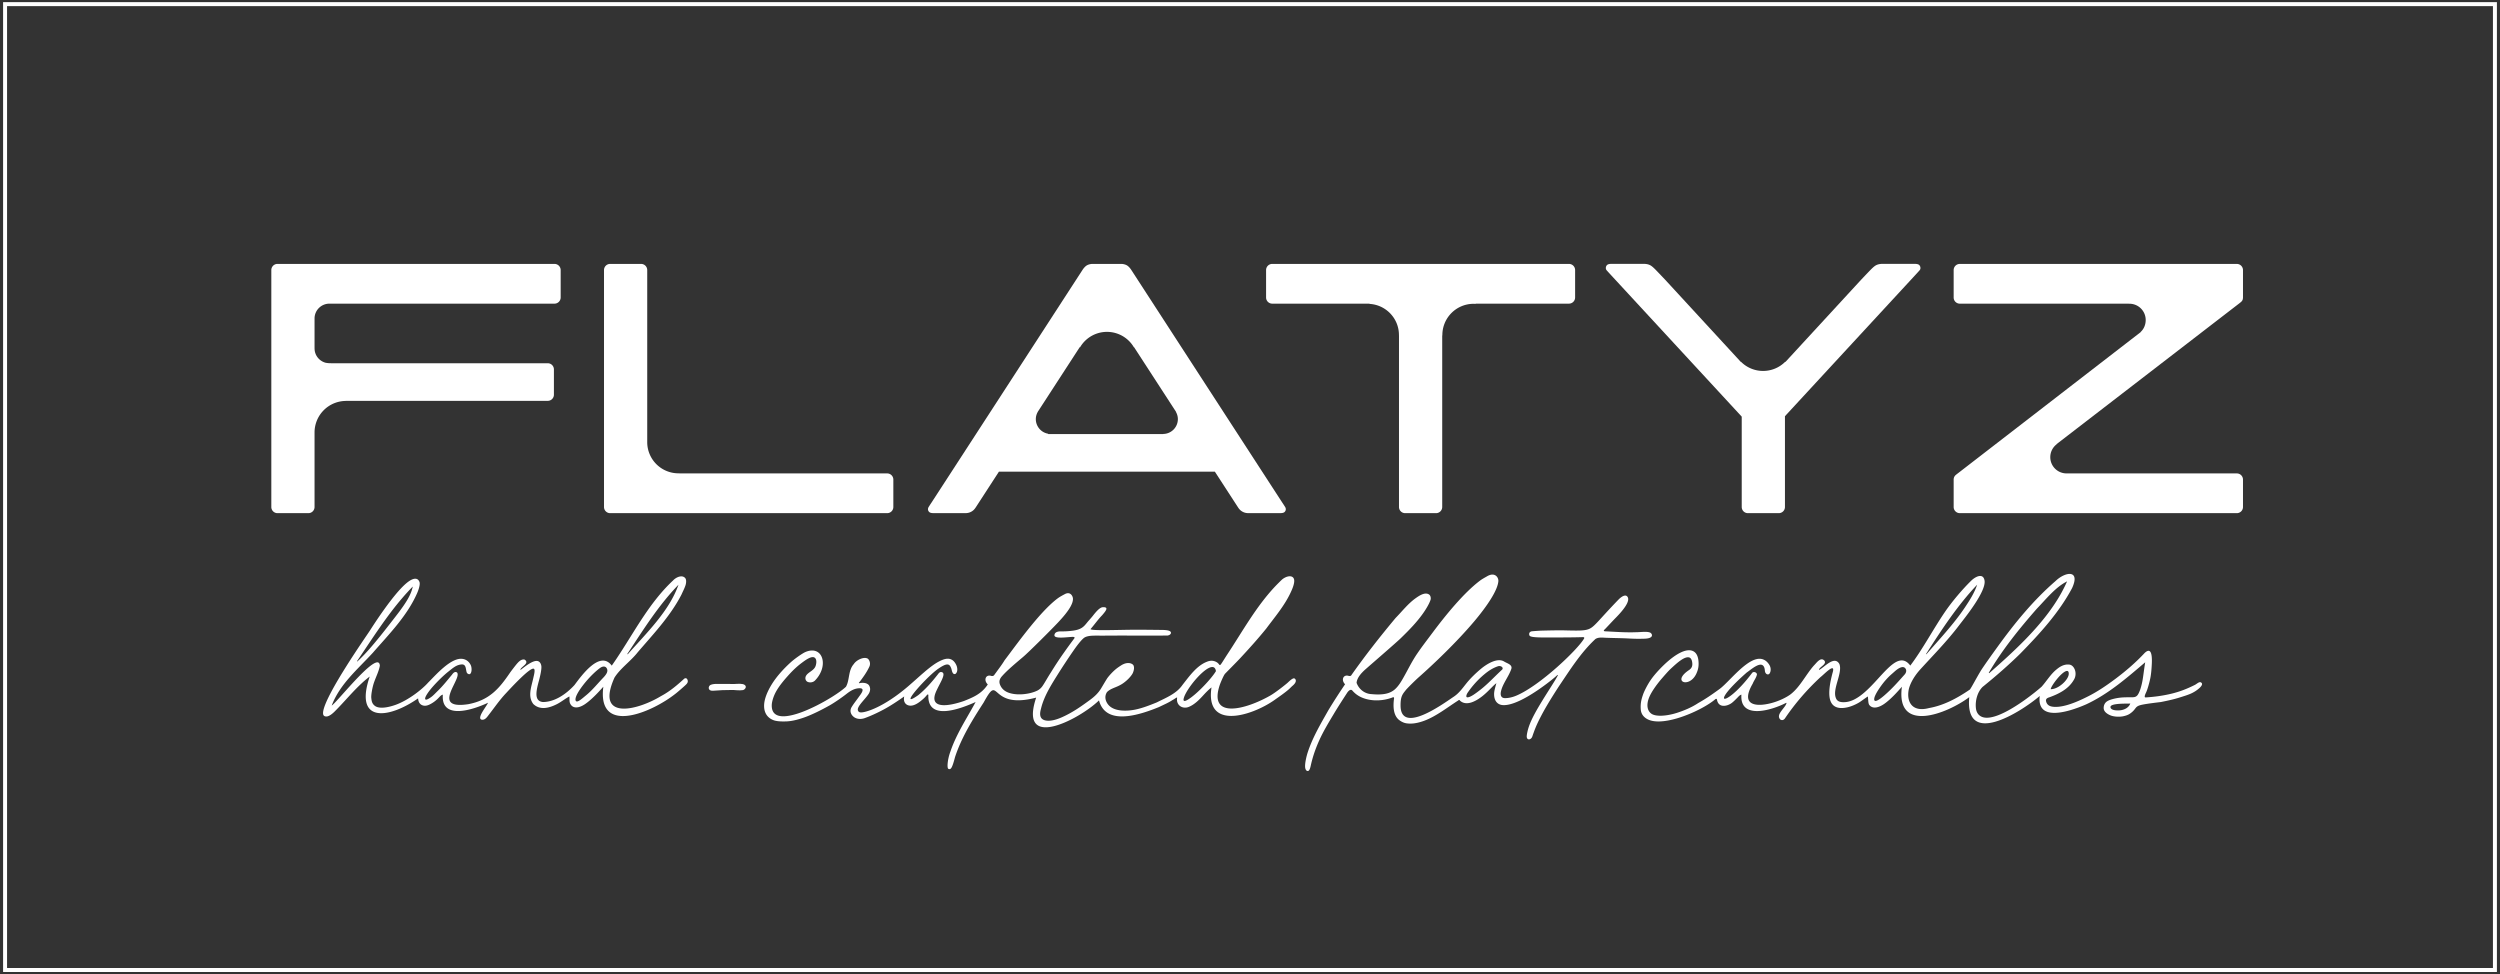 <svg xmlns="http://www.w3.org/2000/svg" width="580" height="226" viewBox="0 0 580 226"><rect x="0" y="0" width="580" height="226" fill="#333333" stroke="none"/><defs><clipPath id="tgjja"><path d="M.716 225.5V.5h578.568v225z"/></clipPath></defs><g><g><g/><g clip-path="url(#tgjja)"><path fill="#fff" d="M197.998 157.403c.29-.048.299-.041.41-.196.727-.895 1.195-1.585 1.468-2.084.729-1.335.064-1.298-.745-.145-.391.556-.816 1.375-1.133 2.425zm48.87-17.594c-4.23 3.509-7.825 7.997-11.246 12.277 1.415-1.122 2.962-2.719 4.212-4.033.536-.562 2.808-2.869 3.664-3.737 1.281-1.3 3.246-3.492 3.37-4.507zm12.024 17.343c-.347.408-1.078 1.091-.762 1.18.126-.02 1.146-.582 1.568-.922.526-.423 1.145-.987 1.52-1.426.322-.378.456-.62.208-.685-.247-.065-.517.107-1.157.599-.456.351-1.037.857-1.377 1.254zm37.387-19.047c-3.587 4.273-6.654 8.997-9.729 13.63l.095.092c3.598-4.075 8.104-8.441 10.653-13.33.503-.966.93-1.952 1.26-2.96a60.402 60.402 0 0 0-2.28 2.568zm-14.869 18.593c-1.373 1.798-3.969 4.471-5.758 5.581-1.17.726-1.098.11-1.06-.108.134-.766.84-2.01 1.773-3.263 1.934-2.6 4.837-5.236 5.588-3.707.065.133.114.299.145.498-.162.279-.398.62-.688 1m18.76.672c-.374.039-.917.529-1.407.995-.347.33-2.747 2.247-4.015 2.977-2.859 1.643-6.56 3.085-9.149 3.037-2.515-.046-3.976-1.5-2.587-5.549.135-.39.868-2.17 1.2-2.523.325-.345 2.684-2.715 3.483-3.573 2.089-2.247 4.147-4.528 6.072-6.905 1.964-2.644 4.146-5.197 5.57-8.17.357-.744.892-1.902.924-2.82.037-1.046-.75-1.276-1.52-1.08-.393.1-.807.31-1.172.58-.23.171-1.399 1.351-1.777 1.754-4.455 4.742-7.611 10.536-11.197 15.937-2.12 3.315-1.196 2.196-2.42 1.546-1.003-.531-1.857-.173-2.196-.04-2.37.92-4.106 3.414-5.639 5.357-1.392 2.049-3.843 2.989-5.978 4.066-1.566.631-3.276 1.32-5.009 1.671-1.52.31-4.88.636-6.303-1.225-.618-.808-.862-1.864-.228-2.84.698-.716 1.668-.966 2.566-1.386.71-.331 1.209-.637 1.94-1.266.728-.628 1.317-1.388 1.49-1.788.273-.63.374-1.28.152-1.75-.185-.392-1.3-1.011-2.873-.004-.469.299-.932.61-1.356.977a13.734 13.734 0 0 0-1.758 1.864c-.232.293-1.23 2.015-1.547 2.532-.638 1.04-1.475 1.848-2.561 2.64-1.827 1.333-3.958 2.9-6.6 4.058-1.567.686-3.026.975-4.037.609-1.396-.506-.833-2.196-.707-2.713.186-.764.44-1.505.742-2.232.774-1.862 1.868-3.624 2.971-5.389a146.42 146.42 0 0 1 3.848-5.84c1.07-1.546 2.078-2.75 2.606-3.022.983-.504 2.399-.368 4.466-.387 3.5-.032 6.999-.008 10.499-.012 1.395 0 2.79-.003 4.185-.008.758-.11 1.036-.67.635-.969-.331-.247-1.026-.33-1.99-.337-2.152-.018-5.434-.078-8.512-.02-2.671.053-5.185.108-6.662.043-.743-.032-1.224-.094-1.329-.203.95-1.075 1.705-2.196 2.702-3.222.864-1.007 1.65-1.942.15-1.868-.69.034-1.548 1.032-2.26 1.944-.52.665-1.002 1.15-1.388 1.633-.474.59-.863 1.05-1.531 1.382-.458.226-1.045.393-1.878.5-.74.096-1.769.176-2.926.148-.738.073-1.145.288-1.23.835-.171 1.107 3.753.34 4.42.458.24-.003.32.15.182.345-.844 1.121-1.67 2.256-2.477 3.407a85.127 85.127 0 0 0-2.911 4.422c-.886 1.378-1.402 2.361-1.966 3.187a3.21 3.21 0 0 1-1.248 1.1c-1.705.829-4.77 1.23-6.79.411-.91-.368-1.557-1-1.875-1.916-.344-.987.348-1.683.61-1.975 1.186-1.323 2.957-2.799 4.792-4.353 1.3-1.101 6.251-6.031 8.05-7.938 1.185-1.255 2.314-2.578 2.958-3.759.368-.672.577-1.299.55-1.84-.03-.542-.582-1.729-1.896-1.025-.536.288-1.153.602-1.764 1.067-1.643 1.254-3.489 3.21-5.16 5.188-2.933 3.474-5.498 7.075-7.033 9.075-.611 1.018-1.155 1.697-2.04 2.926-.024.031-.053.077-.079.113-.266.27-.338.807-1.086.573-.358-.112-.806-.032-1.04.27-.316.407-.281 1.082.265 1.66.025.026.052.051.076.077a7.89 7.89 0 0 1-.768.996c-1.31 1.45-2.969 2.13-4.718 2.832-1.378.48-4.393 1.399-5.954.782-1.755-.693-.609-2.852-.29-3.526.29-.61.651-1.266.942-1.865.503-1.037.788-1.904.1-2.073-.517-.154-.776.406-1.064.729-1.31 1.671-2.717 3.252-4.365 4.603-1.208.853-1.734 1.062-1.8.86-.067-.209.364-.863 1.048-1.699 1.287-1.576 3.47-3.8 4.89-4.919.518-.408 1.572-1.134 2.237-1.302.725-.182 1.005.165 1.273.88.125.333.126.733.398 1.107.197.27.58.25.732-.012.399-.455.314-1.364-.021-2.004-.29-.555-.662-1.033-1.302-1.256-.804-.279-1.722.058-2.668.548-2.081 1.078-4.448 3.445-7.168 5.773-1.786 1.53-3.794 3.008-5.852 4.156-1.19.663-2.49 1.279-3.758 1.648-1.775.516-1.869.042-1.968-.124-.501-.839 1.454-2.48 2.39-3.87.754-1.12.215-1.987.04-2.163-.523-.53-1.494-.548-2.219-.37l-.049-.086c.897-1.16 1.83-2.431 2.453-3.793.381-.832-.112-1.689-.42-1.853-.927-.494-2.65.382-3.202 1.278-1.331 1.485-.932 3.695-1.813 5.254-.616.6-1.843 1.496-3.371 2.443-1.988 1.231-4.485 2.55-6.81 3.423-2.106.79-4.07 1.215-5.386.877-1.062-.273-1.702-1.042-1.653-2.516.02-.618.314-1.943 1.107-3.3.69-1.179 1.59-2.269 2.52-3.318 1.054-1.19 2.058-2.19 3.302-3.12.902-.675 2.262-1.673 2.97-1.264.491.284.546 1.067.295 1.892-.338 1.11-1.642 1.438-2.183 2.249-.411.616-.165 1.284.295 1.5.528.248 1.273.137 1.7-.283.969-.99 1.529-2.1 1.743-3.135.3-1.46-.09-2.78-1-3.428-.708-.503-1.73-.603-2.988-.05-.575.252-2.293 1.404-3.365 2.371-1.468 1.325-3.202 3.162-4.396 5.098-1.06 1.72-1.782 3.503-1.78 5.01.003 1.376.55 2.626 2.07 3.27.68.288 1.796.39 3.245.32 1.419-.07 2.884-.54 3.551-.757 2.019-.656 4.401-1.87 6.261-2.908 1.278-.713 3.078-1.99 3.903-2.64.971-.762 1.983-1.416 3.266-1.381 1.267.106-.006 1.54-.35 2.056-.54.762-1.136 1.49-1.62 2.287-.537.873-.226 1.721.417 2.26.644.538 1.635.674 2.622.32 1.303-.467 2.91-1.203 4.377-1.991 1.661-.893 3.213-1.942 4.764-3.024-.268 1.284.345 1.976 1.192 2.112 1.225.198 2.56-.967 3.179-1.508.382-.335.563-.548.822-.848.076-.088.14-.194.265-.211.199-.03.142.222.14.312-.012.737.098 1.336.303 1.818.618 1.45 2.113 1.831 3.841 1.695 2.396-.189 5.242-1.373 6.828-2.083-1.373 2.547-2.934 5.032-4.226 7.64-.62 1.252-1.18 2.533-1.626 3.863-.653 1.716-.846 3.836-.463 4.005.538.236.842-.042 1.55-2.778a34.17 34.17 0 0 1 1.508-3.768c1.443-3.089 3.281-6.001 5.127-8.86 3.925-7.158.958 1.85 12.176-1.124-1.349 4.045-.774 5.995.772 6.638 1.842.768 5.065-.323 8.052-1.937 2.306-1.246 4.47-2.804 5.75-4.058.456 1.724 1.432 2.733 2.69 3.255 3.214 1.336 8.27-.505 11.235-1.709 1.35-.662 2.246-1.029 3.083-1.595.59-.295 1.105-.778 1.126-.553-.3 1.614 1.1 2.67 2.595 2.156 1.282-.48 2.394-1.56 3.312-2.562.71-.775 1.328-1.426 2.06-1.998-.719 4.781 1.362 6.498 4.288 6.605 3.315.122 7.717-1.823 10.363-3.714 1.089-.776 2.24-1.547 3.267-2.434.317-.274.592-.59.91-.858 1.293-1.093.552-1.739.274-1.71"/></g><g clip-path="url(#tgjja)"><path fill="#fff" d="M437.072 161.417c-2.674 2.277-2.349.727-2.087.087.494-1.204 1.796-2.94 2.438-3.66.985-1.105 1.232-1.246 2.079-2.012 1.038-.941 2.15-1.507 2.633-.629.232.423.052.932-.237 1.261-1.582 1.772-2.999 3.396-4.826 4.953zm21.63-25.766zm-2.91 5.37c-2.567 3.824-5.94 7.393-8.876 10.775l-.077-.063c3.582-5.602 7.268-11.24 11.862-16.082-.659 1.944-1.737 3.626-2.908 5.37zm16.755.199c2.135-2.213 4.33-5.01 7.02-6.346a34.98 34.98 0 0 1-2.73 4.997c-4.03 6.181-9.89 11.499-15.34 16.307a10.54 10.54 0 0 0-.11-.087c3.144-5.344 7.074-10.214 11.16-14.871zm5.838 15.092c.687-.6 1.384-.955 1.536-.316.151.638-.224 1.342-.767 1.993-.737.885-2.153 1.93-3.391 1.903.044-.541 1.44-2.551 2.622-3.58zm13.257 8.497c-2.086.09-2.097-.733-1.967-.953.13-.222.537-.364 1.062-.455 1.191-.207 2.985-.154 3.49-.178-.37 1.002-1.478 1.538-2.585 1.586m19.15-6.343c-.432-.551-1.047.162-1.587.433-1.826.913-3.43 1.55-5.419 2.033-1.959.477-3.974.745-5.963.869-.45.044-.204-.575.107-1.236.262-.555.71-2.064.946-3.24.222-1.107.304-2.473.345-3.369.1-2.25-.223-3.792-1.637-2.492-2.055 2.204-4.314 4.156-6.749 5.984-2.013 1.511-4.146 2.974-6.385 4.1-1.277.642-4.558 2.293-7.116 2.436-1.305.072-2.469-.1-2.673-1.448.018-.404.236-.591.809-.769 1.042-.376 2.11-.836 3.069-1.443 1.04-.658 1.955-1.49 2.575-2.573.505-.766.53-1.775.187-2.528-.24-.528-.656-.976-1.229-1.039-1.41-.154-2.462.717-3.023 1.18-1.327 1.093-2.264 2.696-3.402 3.96-1.584 1.395-6.345 5.214-10.163 6.641-1.384.517-2.644.724-3.583.382-1.206-.44-1.425-1.554-1.478-1.964-.218-1.751.315-3.829 1.55-5.028 3.01-2.432 5.937-4.973 8.7-7.685 4.517-4.62 9.008-9.5 12.055-15.238.986-2.147.6-3.117-.325-3.263-.924-.147-2.388.53-3.561 1.673-5.113 4.434-9.42 9.706-13.382 15.183-.645.892-3.329 4.614-3.978 5.697-1.036 1.73-1.924 3.462-2.444 4.233-1.51 1.035-3.1 2.004-4.772 2.779-1.514.703-3.095 1.246-4.743 1.537-1.727.455-2.948.226-3.729-.413-.983-.805-1.266-2.264-.976-3.826.155-.831.827-2.682 2.708-4.748 3.058-3.357 6.26-6.607 9.007-10.236.517-.687 2.21-2.771 3.651-4.973 1.323-2.02 2.434-4.139 2.235-5.37-.299-1.848-2.093-.963-3.102.02-2.008 1.96-4.474 4.875-6.077 7.228-2.789 4.093-5.135 8.605-8.048 12.463-3.123-4.16-6.904 3.556-11.583 6.98-1.08.79-2.206 1.37-3.386 1.485-1.792.174-2.16-.49-2.36-1.12-.19-.603-.143-1.333.02-2.121.394-1.917 1.41-4.159.862-5.581-1.137-2.048-3.41.671-4.672 1.35l-.073-.077c.263-.69 1.82-1.233 1.288-2.037-.892-1.01-1.86.536-2.48 1.124-1.855 2.123-3.137 4.859-5.298 6.588-.72.577-2.776 1.777-5.392 2.302-3.28.66-6.21-.038-3.491-4.69.285-.738.877-1.428.995-2.2-.105-.475-.806-.701-1.132-.297-1.623 2.175-3.144 3.764-4.31 4.757-1.165.993-1.972 1.39-2.17 1.185-.235-.248.41-1.364 2.376-3.363.749-.762 1.69-1.652 2.847-2.67.53-.362 1.336-1.038 2.103-1.459.57-.312 1.119-.484 1.517-.28.313.16.544.548.597 1.284.062.864.772 1.103 1.078.692.307-.411.424-1.277-.053-2.037-.451-.717-.99-1.115-1.56-1.292-1.143-.352-2.458.231-3.782 1.201-2.43 1.78-4.893 4.863-6.39 5.85-1.55 1.127-3.075 2.182-4.748 3.114-1.518 1.012-3.353 1.778-5.01 2.299-2.391.75-4.851.898-5.867.173-.961-.685-1.197-2.054-.54-3.715.297-.753.804-1.603 1.492-2.58a28 28 0 0 1 1.442-1.833c.634-.731 1.479-1.71 2.016-2.214 1.549-1.45 3.367-3.1 4.45-2.68.221.085.468.394.567.861.184.878.081 1.552-.768 2.088-2.95 2.006-1.472 3.342.15 2.555.596-.289 1.21-.862 1.634-1.794.255-.558.491-1.242.51-2.076.047-2.002-.618-2.929-1.506-3.22-1.52-.498-3.773.787-5.996 2.79-.765.69-2.444 2.333-3.555 3.926-.847 1.215-1.61 2.789-1.831 3.452-.297.892-.64 1.87-.528 3.445.08 1.142.758 1.871 1.614 2.304 1.593.804 4.132.55 6.759-.215 1.964-.572 3.977-1.427 5.68-2.338 1.33-.71 2.47-1.454 3.253-2.122.274-.216.4.039.41.293.189.758.64 1.122 1.18 1.221.804.148 1.723-.251 2.264-.67.362-.279.935-.85 1.279-1.204.297-.307.543-.61.913-.69-.416 5.968 7.231 3.55 10.395 1.892l.069.081c-.326 1.18-2.542 2.607-1.459 3.782.387.253.723.196 1.071-.211 2.383-3.527 5.179-6.747 8.302-9.64.64-.44 3.486-3.53 2.815-1.12-.758 2.748-.972 4.802-.675 6.179.4 1.845 1.843 2.464 4.02 1.989.696-.151 1.665-.497 2.632-1.057.709-.411 1.368-.975 2.164-1.476.123.92.048 1.627.369 2.016.776.943 2.18.593 3.472-.322 1.591-1.128 3.227-2.993 4.058-3.947-1.461 10.96 10.486 6.264 15.63 2.412-1.106 11.713 11.843 3.553 16.35-.266-.556 4.551 3.494 4.332 7.058 3.303a30.39 30.39 0 0 0 3.73-1.373c2.611-1.213 4.993-2.77 7.265-4.484 2.204-1.663 4.305-3.476 6.412-5.267-.322 1.972-.45 3.376-.678 4.51-.307 1.53-.692 2.495-1.015 2.987-.29.442-.632.578-1.103.609-.635.042-1.87-.045-3.169.117-.865.109-2.188.394-2.858.823-.67.429-.818 1.12-.808 1.587.016.754.683 1.304 1.552 1.672.81.345 2.158.409 3.074.197.958-.221 1.377-.467 1.947-.95.933-.791.747-1.272 1.93-1.608.676-.19 1.998-.39 4.77-.724 1.46-.29 2.97-.611 4.426-1.075 1.819-.58 3.118-.91 4.533-2.184.493-.443.73-.893.505-1.146"/></g><g clip-path="url(#tgjja)"><path fill="#fff" d="M330.034 139.57c-4.251 3.405-7.882 8.382-11.533 12.49l.075.08c3.754-3.99 8.688-7.87 11.458-12.57zm9.73.76c-4.37 4.921-8.621 10.064-11.953 15.75l.107.095c1.71-1.499 3.447-3.075 5.116-4.728 2.631-2.606 5.59-5.59 7.943-8.607 2.006-2.571 3.602-4.875 4.893-7.795-2.421 1.182-4.218 3.341-6.107 5.286zm3.662 19.712c-.918.707-2.227 1.734-2.958 1.74-.58.006-.108-.921.09-1.162a20.74 20.74 0 0 1 3.746-4.127c1-.848 2.059-1.545 3.313-1.948.663-.147 1.297.397.852.83-1.649 1.502-3.237 3.274-5.043 4.666m39.475-13.24c-.71-.392-2.445-.113-3.13-.134-2.504.112-4.999-.087-7.496-.21-.319-.091-.184-.265.015-.434.16-.136 1.705-1.823 2.615-2.747 1.603-1.63 3.401-3.804 2.669-4.825-.502-.698-1.486.08-1.979.546-4.79 4.95-5.639 6.408-6.978 6.942-1.026.41-2.45.39-5.482.313-1.507-.039-3.395.007-5.437.056-.54.013-1.664.096-2.262.148-.635.081-.77.56-.613.953.14.35 1.032.498 3.909.487 2.852-.01 5.707.01 8.553-.082.235.007.346.154.198.366-.763 1.297-3.325 4.025-6.377 6.715-3.052 2.69-6.594 5.344-9.314 6.491-1.003.424-1.892.58-2.608.582-1.321.005-1.027-1.331-.912-1.762.457-1.728 1.736-3.246 2.328-4.94.41-1.065-.956-1.352-1.626-1.78-1.579-1.006-4.112.617-5.342 1.639-1.214 1.008-2.476 2.223-3.442 3.43-.966 1.205-1.712 2.3-3.031 3.155-2.59 1.752-12.256 8.746-12.229 1.922-.003-2.112.468-2.578 1.227-3.546.249-.317 2.043-2.13 3.055-3.022 3.182-2.807 8.64-7.966 12.798-12.896 3.077-3.649 5.45-7.231 5.61-9.344.063-.833-.79-2.214-2.65-1.105-.514.305-1.078.58-1.73 1.08-3.689 2.823-7.776 7.825-10.874 11.967-1.655 2.212-2.412 3.171-3.611 4.927-1.057 1.55-1.894 3.221-2.68 4.648-.807 1.462-1.458 2.68-2.45 3.57-1.042.934-2.591 1.4-5.4 1.128-1.621-.064-2.94-1.116-3.501-2.618.103-1.141 1.003-2.209 2.164-3.228 1.714-1.506 7.102-6.165 8.092-7.128 1.957-1.903 3.882-3.862 5.404-6.106.904-1.332 1.538-2.631 1.55-3.052.012-.407-.102-.785-.4-.985-.954-.64-2.323.312-3.099.86-1.767 1.251-3.2 3.116-4.662 4.594-3.664 4.394-7.116 8.792-10.332 13.37-.14.094-.332.132-.643.035-.358-.112-.805-.03-1.04.27-.316.408-.281 1.082.265 1.66.012.013.025.024.036.037a138.252 138.252 0 0 0-3.853 5.985c-1.81 3.205-3.736 6.43-4.855 9.945-.16.501-.564 2-.572 3.056-.005.65.231 1.175.656 1.141.41-.033.598-.962.668-1.284.097-.448.207-.892.327-1.333.42-1.536.973-3.025 1.626-4.475.95-2.112 2.161-4.109 3.364-6.117 1.064-1.776 2.072-3.325 3.08-4.88.46-.71.938-.928 1.243-.58a5.941 5.941 0 0 0 2.447 1.714c2.166.848 4.802.695 6.895-.12.177-.112.327-.027.342.181-.248 1.786-.265 4.114 1.369 5.205.884.59 1.527.682 2.41.689 1.04.006 2.184-.276 3.214-.658 2.818-1.047 5.536-3.212 7.815-4.656.295-.225.305-.241.548.044 1.41 1.206 3.487.209 5.194-1.149 1.321-1.052 2.336-2.318 3.184-2.958-.299 1.091-.534 1.855-.528 2.564.013 1.622.856 2.437 2.004 2.52 2.09.152 5.24-1.51 8.103-3.454 1.856-1.26 3.761-2.754 4.605-3.552l.094.087c-.61 1.2-2.178 3.522-3.7 6.017-1.274 2.088-2.4 4.064-3.016 5.834-.264.758-.475 1.668-.513 2.22-.077 1.1 1.005 1.001 1.301.102.104-.313.427-1.26.786-2.126.359-.866.754-1.652.947-2.034a55.861 55.861 0 0 1 1.684-3.066c.858-1.46 1.77-2.89 2.686-4.309 2.6-3.846 5.092-7.85 8.506-11.032.633-.43 1.425-.362 2.235-.315.886.05 4.1.097 5.24.163 1.457.085 2.56.105 3.957.06 2.287-.074 1.746-1.156 1.35-1.375"/></g><g clip-path="url(#tgjja)"><path fill="#fff" d="M93.431 138.622c.75-.871 1.526-1.72 2.332-2.543-.188.962-.599 1.912-1.125 2.843-.57 1.009-1.275 1.996-1.982 2.954-.586.792-3.516 4.554-4.433 5.685-1.679 2.073-3.394 4.124-5.326 5.907l-.075-.071c3.402-5.01 6.657-10.189 10.61-14.775zm63.977-2.961zm-5.089 8.546c-2.137 2.655-4.543 5.152-6.697 7.599a8.105 8.105 0 0 0-.094-.083c3.67-5.544 7.232-11.275 11.88-16.062-1.08 3.077-2.95 5.89-5.089 8.546zm-12.202 12.847c-1.536 1.59-2.687 3.081-4.238 4.332-.607.49-1.59 1.398-2.054 1.351-.464-.046-.376-.776.004-1.56.442-.909 1.281-2.062 2.13-3.072.972-1.16 2.314-2.477 3.297-3.165.466-.326 1.121-.481 1.468.043.472.715-.04 1.429-.607 2.071m18.621.405a49.455 49.455 0 0 1-1.693 1.49c-1.15.961-2.358 1.841-3.7 2.55-2.607 1.586-6.19 2.964-8.751 2.898-2.145-.055-3.572-1.122-3.104-3.93.15-.9.495-1.981 1.073-3.264 1.35-2.155 3.786-3.819 5.406-5.896 1.736-2.026 3.54-4.025 5.23-6.106 1.853-2.283 3.572-4.664 4.918-7.285.311-.712.701-1.43.938-2.183.078-.25.292-1.18-.096-1.626-.703-.806-2.085-.233-2.85.603-1.442 1.348-2.741 2.81-3.95 4.343-3.801 4.823-6.699 10.366-10.232 15.376-2.713-3.676-6.986 2.277-8.651 4.503-.985 1.078-2.21 2.13-3.57 2.876-1.157.634-2.412 1.046-3.7 1.066-1.201-.093-1.566-.874-1.55-1.934.013-.898.3-1.995.584-3.043.321-1.186.568-2.402.568-3.105 0-.689-.304-1.168-.662-1.35-1.071-.549-3.184 1.23-4.158 1.968l-.072-.08c.34-.77 2.18-1.458 1.019-2.29-.585-.16-1.108.2-1.578.694-.47.494-1.646 2.055-1.83 2.326-2.548 3.743-4.806 6.382-9.703 7.313-6.02.912-4.483-2.136-3.266-4.64.579-1.189 1.084-2.254.675-2.715-.498-.33-.92.144-1.184.53-1.01 1.197-2.056 2.544-3.234 3.686-.556.54-1.065 1.1-1.532 1.444-.342.252-1.08.757-1.342.615-.503-.272.782-2.022 1.89-3.24.947-1.042 2.216-2.306 3.337-3.204 1.23-.983 1.968-1.623 3.138-1.701 1.17-.077.884 1.355 1.242 1.998.611.582.954.133 1.037-.52.058-.452-.009-1.002-.198-1.374-.452-.891-1.148-1.275-1.84-1.386-2.71-.433-6.37 3.878-8.042 5.519-1.334 1.512-4.525 4.05-7.496 5.124-1.782.644-3.867 1.012-4.858.234-.688-.54-.742-1.177-.814-1.831-.071-.653.245-2.499.666-3.677.492-1.376 1.052-2.425 1.323-3.776-.042-.785-.444-.94-1.074-.679-2.61 1.088-9.131 9.367-10.099 9.909 1.882-4.977 6.024-8.41 9.542-12.244 3.761-4.32 8.003-8.59 10.304-13.897.272-.628.75-1.961.51-2.554-.484-1.185-1.678-.813-2.99.277-3.213 2.671-8.007 10.25-8.558 11.103-.745 1.153-10.034 14.393-10.77 18.588-.15.86.054 1.28.773 1.26.687-.02 1.573-.859 1.843-1.126 2.17-2.154 4.142-4.59 6.384-6.647a24.152 24.152 0 0 1 1.782-1.495c-3.71 11.006 4.509 9.763 11.229 5.064.04.878.437 1.387.976 1.6.755.297 1.514.002 2.513-.647a7.333 7.333 0 0 0 1.289-1.097c.308-.32.549-.62.959-.716-.098 1.272.164 2.161.668 2.757 1.906 2.258 7.282.328 9.813-.88-.203.544-1.388 2.028-1.73 3.01-.199.568-.11 1.013.604.92.58-.074 1.011-.747 1.28-1.092 1.32-1.692 2.538-3.484 4.02-5.05.266-.278 1.74-1.902 3.228-3.346 1.504-1.461 2.993-2.72 3.315-2.252.245.354-.1 1.568-.204 2.05-.443 2.068-1.36 4.287 0 6.059 1.556 1.491 3.684.94 5.49.016 1.031-.528 2.044-1.365 2.877-1.77.079.653-.074 1.13.199 1.683.574 1.165 1.942 1.06 3.297.178 1.684-1.098 3.488-3.126 4.38-4.125-1.276 9.829 8.054 7.205 14.29 3.335a26.547 26.547 0 0 0 2.645-1.862c.524-.424 1.6-1.35 2.157-1.876.346-.327.633-.668.439-1.177-.121-.381-.43-.495-.769-.277"/></g><g clip-path="url(#tgjja)"><path fill="#fff" d="M170.386 158.685c-.558.02-2.985.006-3.809-.02-.671-.02-1.306.036-1.731.234-.58.27-.704 1.45.567 1.353 1.466-.112 2.93-.192 4.399-.176.472-.034 1.712.182 2.544.028.44-.082 1.008-.762.416-1.2-.512-.378-1.57-.25-2.386-.22"/></g><g clip-path="url(#tgjja)"><path fill="#fff" d="M205.827 109.834h-48.253v-.03c-.058 0-.115.008-.173.008a7.247 7.247 0 0 1-7.244-7.091v-.321l.002-.04h-.002V62.656c0-.79-.64-1.43-1.429-1.43h-7.17c-.79 0-1.428.64-1.428 1.43v54.968c0 .79.639 1.43 1.428 1.43l64.27-.002c.788 0 1.428-.64 1.428-1.429v-6.36c0-.79-.64-1.43-1.429-1.43"/></g><g clip-path="url(#tgjja)"><path fill="#fff" d="M128.645 61.227h-64.27c-.789 0-1.428.64-1.428 1.429v54.968c0 .79.64 1.43 1.429 1.43h7.17c.789 0 1.429-.641 1.429-1.43v-17.202h.003c0-.024-.002-.046-.003-.068v-.043a7.315 7.315 0 0 1 7.24-7.294v-.02h46.863c.79 0 1.43-.64 1.43-1.43v-5.863c0-.79-.64-1.43-1.43-1.43H77.047s-.29-.002-.563-.008c-.204-.003-.759-.056-.99-.12a3.459 3.459 0 0 1-2.477-2.785 5.287 5.287 0 0 1-.04-.57l-.002-.27v-6.12l.003-.665a3.451 3.451 0 0 1 3.44-3.29h52.227c.789 0 1.43-.64 1.43-1.43v-6.36c0-.789-.641-1.429-1.43-1.429"/></g><g clip-path="url(#tgjja)"><path fill="#fff" d="M273.264 97.234c0 1.884-1.51 3.41-3.386 3.445v.022H243.17v-.075a3.444 3.444 0 0 1-2.86-3.392c0-.605.169-1.167.443-1.661h-.01l9.751-15.026h.094a7.24 7.24 0 0 1 6.23-3.554 7.24 7.24 0 0 1 6.23 3.554h.056l9.752 15.026h-.035c.274.494.444 1.056.444 1.661m24.888 20.39s-.413-.657-.602-.929c-.19-.272-35.073-54.04-35.073-54.04-.267-.42-.6-.796-.928-1.023-.312-.215-.866-.406-1.451-.406H253.5c-.586 0-1.14.19-1.453.406-.327.227-.66.603-.927 1.023 0 0-34.883 53.768-35.072 54.04-.19.272-.603.929-.603.929-.249.42-.177.842.102 1.13.275.282.727.298 1.326.298h7.005c.734 0 1.198-.165 1.643-.45.422-.271.702-.646.91-.978l5.322-8.203h50.09l5.324 8.203c.208.332.486.707.91.978.444.285.908.45 1.641.45h7.005c.6 0 1.052-.016 1.327-.299.28-.287.351-.71.102-1.13"/></g><g clip-path="url(#tgjja)"><path fill="#fff" d="M445.287 61.515c-.17-.176-.343-.215-.561-.26-.204-.041-.512-.038-.765-.04h-7.21c-.732 0-1.298.162-1.734.46-.313.213-.69.564-1.096.98-.58.597-2.155 2.258-2.155 2.258l-17.525 19.033h-.09a7.23 7.23 0 0 1-5.113 2.112 7.23 7.23 0 0 1-5.116-2.112h-.068L386.33 64.913s-1.576-1.661-2.156-2.258c-.405-.416-.783-.767-1.094-.98-.437-.298-1.003-.46-1.736-.46h-7.208c-.255.002-.563-.001-.767.04-.218.045-.39.084-.56.26a.917.917 0 0 0-.253.603.786.786 0 0 0 .218.623c.211.244.904.997 1.419 1.553 4.277 4.629 23.434 25.377 29.887 32.367v20.963c0 .79.64 1.428 1.43 1.428h7.168c.791 0 1.43-.639 1.43-1.428V96.56c6.54-7.082 25.538-27.66 29.794-32.267.515-.556 1.208-1.31 1.42-1.553a.796.796 0 0 0 .219-.623.926.926 0 0 0-.254-.603"/></g><g clip-path="url(#tgjja)"><path fill="#fff" d="M519.418 70.456a8.46 8.46 0 0 0 .53-.426c.092-.084.21-.218.3-.39.088-.171.125-.455.125-.62v-6.36c0-.789-.64-1.429-1.43-1.429h-64.267c-.79 0-1.428.64-1.428 1.43v6.36c0 .789.639 1.429 1.428 1.429h39.199l.01.023c.049-.002.097-.007.147-.007a3.77 3.77 0 0 1 3.77 3.77c0 1.122-.436 2.094-1.154 2.762l.014.034-42.296 32.669s-.53.402-.64.503a1.515 1.515 0 0 0-.31.382 1.437 1.437 0 0 0-.168.676v6.361c0 .79.639 1.428 1.428 1.428h64.268c.789 0 1.429-.639 1.429-1.428v-6.36c0-.79-.64-1.43-1.43-1.43h-39.507l-.001-.002a3.77 3.77 0 0 1-3.77-3.77 3.76 3.76 0 0 1 1.488-2.996l-.013-.04c15.096-11.625 36.026-27.753 41.126-31.682l1.152-.887"/></g><g clip-path="url(#tgjja)"><path fill="#fff" d="M363.997 61.227H295.16c-.79 0-1.429.64-1.429 1.43v6.36c0 .789.64 1.429 1.429 1.429h22.57v.057c3.806.221 6.826 3.369 6.826 7.23 0 .027-.003.053-.004.08h.013v39.81c0 .79.639 1.43 1.428 1.43h7.17c.79 0 1.43-.64 1.43-1.43v-39.81h.038c0-.027-.004-.053-.004-.08a7.252 7.252 0 0 1 7.252-7.251c.157 0 .312.013.467.023v-.06h21.65c.79 0 1.43-.64 1.43-1.429v-6.36c0-.789-.64-1.429-1.43-1.429"/></g><g clip-path="url(#tgjja)"><path fill="none" stroke="#fff" stroke-miterlimit="20" d="M1.137 225.079v0V.92v0h577.726V225.08z"/></g></g></g></svg>